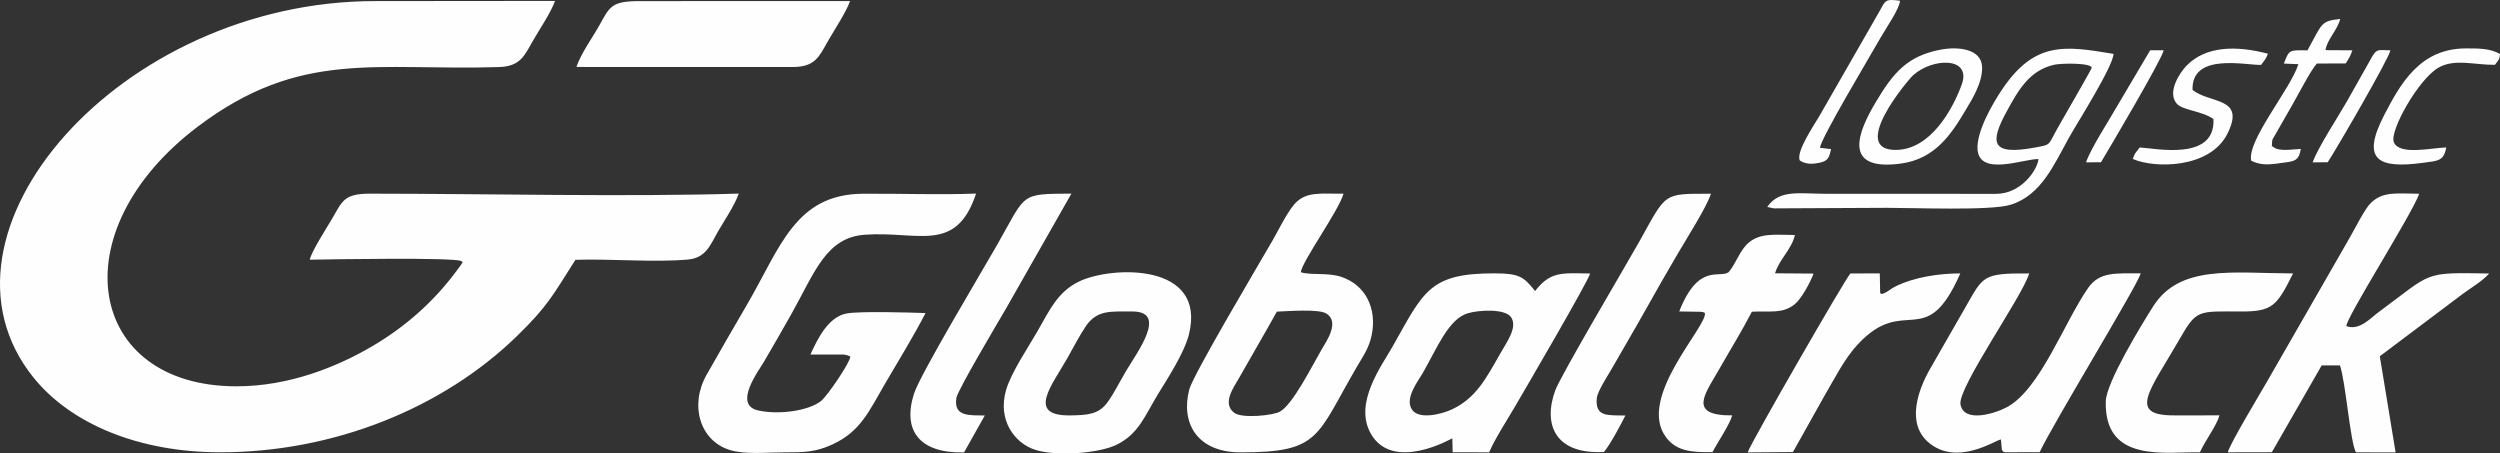 <?xml version="1.0" encoding="UTF-8"?> <!-- Creator: CorelDRAW 2020 (64-Bit) --> <svg xmlns="http://www.w3.org/2000/svg" xmlns:xlink="http://www.w3.org/1999/xlink" xmlns:xodm="http://www.corel.com/coreldraw/odm/2003" xml:space="preserve" width="490.18mm" height="88.916mm" style="shape-rendering:geometricPrecision; text-rendering:geometricPrecision; image-rendering:optimizeQuality; fill-rule:evenodd; clip-rule:evenodd" viewBox="0 0 49002.42 8888.79"><rect x="0" y="0" width="49002.42" height="8888.79" fill="#333333" stroke="none"/> <defs> <style type="text/css"> <![CDATA[ .fil0 {fill:#FEFEFE} ]]> </style> </defs> <g id="Слой_x0020_1">  <g id="_2228963333696"> <path class="fil0" d="M4318.28 8865.48c2226.44,0 4362.42,-865.85 5812.78,-2276.35 611.3,-594.49 710.98,-811.9 1147.9,-1496.59 694.55,-23.05 1546.5,54.53 2210.55,-5.94 353.34,-32.19 439.39,-299.82 584.16,-549.84 122.84,-212.13 325.73,-508.46 406.17,-742.09 -2180.89,67.79 -4945.37,1.65 -7234.95,1.34 -505.3,-0.07 -538.23,152.13 -729.9,481.07 -114.12,195.84 -396.18,626.43 -444.48,813.19 384.53,-7.38 2824.72,-48.66 2967.95,26.43 34.88,32.25 74.96,-27.7 -115.71,227.16 -432.82,578.55 -979.24,1059.19 -1605.34,1430.12 -704.69,417.49 -1652.29,798.11 -2681.75,798.11 -2932.33,0 -3479.64,-3032.95 -761.13,-5088.51 2016.74,-1524.94 3504.45,-1091.91 5911.76,-1169.54 417.32,-13.46 497.69,-232.56 658.27,-512.2 133.13,-231.84 352.85,-554.94 434.88,-783.86l-3528.26 3.35c-5003.17,0.39 -8967.01,4558.97 -6694.41,7379.26 725.81,900.73 2053.09,1464.87 3661.49,1464.87l-0.01 0.02zm36569.84 -5683.59l292.8 -1.44c165.56,-274.17 1199.36,-2023.59 1229.19,-2194.89l-263.98 -0.43 -638.47 1079.06c-170.39,300.54 -519.34,831.4 -619.54,1117.7zm4442.68 0.93l294.5 -2.88c149.95,-220.62 1210,-2047.09 1228.9,-2193.38 -221.69,-1.22 -257.9,-39.8 -351.25,111.74l-495.8 880.01c-177.48,312.3 -575.16,914.07 -676.34,1204.52l0 -0.01zm-10056.31 -43.81c33.54,24.65 17.54,21.71 71.18,42.13 103.19,39.26 197.62,32.43 301.2,12.47 178.98,-34.5 202.92,-89.64 244.06,-271.03l-218.15 -25.28c15.28,-183.08 974.43,-1781.46 1190.34,-2162.37 95.32,-168.15 374.59,-571.25 378.64,-719.78 -297.43,-42.41 -286,-2.03 -400.38,203.12l-1183.05 2061.74c-102.94,173.36 -450.2,686.75 -383.84,859.02zm9954.56 -2152.38c-354.66,-3.39 -358.69,-20.1 -462.39,259.9l283.81 11.22c-145.55,476.36 -1009.43,1493.68 -925.05,1892.34 177.58,86.55 320.24,83.31 559.11,49 267.89,-38.49 370.47,-21.88 414.56,-279.93 -170.2,6.92 -415.99,54.36 -532.44,-32.62 -45.75,-57.9 -36.56,69.09 -32.27,-95.48 1.56,-59.93 15.9,-67.12 45.03,-120.44l347.69 -606.91c125.31,-217.02 351.52,-662.51 484.8,-818.2l567.47 -2.32c58.21,-95.2 88.72,-138.03 130.19,-257l-527.27 -3.15c25.79,-200.69 234.02,-393.63 288.4,-611.52 -381.79,42.3 -345.26,75.52 -641.62,615.1l-0.01 0zm2720.13 1903.67c-289.47,6.78 -920.61,161.44 -1028.06,-104.29 -87.44,-216.24 476.17,-1224.45 870.17,-1457 317.86,-187.61 717.43,-52.96 1112.07,-58.65 53.16,-79.74 89.42,-83.78 99.06,-212.08 -194.47,-113.01 -434.29,-109.88 -671.57,-109.3 -896.84,2.21 -1278.42,691.66 -1594.8,1299.77 -462.72,889.4 -125.02,1061.9 758.86,942.29 293.23,-39.68 404.91,-32.25 454.28,-300.74zm-4562.86 -556.02c40.26,834.9 -1152.37,569.07 -1446.79,556.5 -71.1,103.56 -84.8,81.64 -135.24,224.29 423.64,190.38 1509.03,190.33 1852.53,-488.7 371.3,-734.02 -339.21,-586.57 -680.97,-864.54 -23.25,-732.98 1034.32,-483.14 1343.43,-489.43 66.41,-94.49 84.59,-93.49 134.78,-219.26 -615.1,-162.21 -1219.23,-157.47 -1601.61,240.29 -122.72,127.64 -382,514.25 -185.37,738.63 116.18,132.59 501.64,142.85 719.25,302.23l-0.01 -0.01zm-4934.52 -676.45c-189.59,519.05 -620.13,1259.19 -1265.34,1280.18 -970.02,31.57 210.27,-1370.92 312.21,-1462.71 386.79,-348.28 1152.26,-362.71 953.13,182.53zm-401.61 -686.8c-665.64,123.14 -940.33,454.46 -1287.4,1038.03 -329.63,554.25 -678.78,1352.5 490.37,1197.96 679.61,-89.82 996.45,-580.14 1276.66,-1051.94 113.66,-191.38 336.97,-535.45 320.5,-850.68 -18.39,-351.89 -478.46,-392.88 -800.14,-333.38l0 0.01zm2218.01 297.21c134.14,-29.57 724.73,-40.42 731.84,61.51 0.83,11.94 -274.83,494.26 -308.6,552.34 -113.41,195.1 -226.28,394.38 -334.26,582.56 -226.52,394.69 -136.4,364.69 -455.66,424.7 -885.44,166.42 -908.05,-89.12 -555.39,-728.71 213.97,-388.07 431.96,-784.38 922.09,-892.42zm-311.17 1849.54c-30.4,238.44 -356.52,682.1 -830.74,681.65l-3315.05 -0.6c-536.96,-0.08 -931.31,-93.05 -1170.68,257.12l106.79 24.25c130,15.21 -10.17,0 98.81,3.59l2128.87 -10.36c526.28,-0.7 2032.78,59.77 2426.77,-57.77 610.92,-182.26 864.78,-804.31 1152.3,-1317.57 161.09,-287.59 870.43,-1404.18 872.17,-1641.92 -959.37,-160.57 -1554.83,-257.3 -2205.87,731.35 -150.15,228 -483.72,784.93 -458.65,1141.8 37.62,535.75 916.8,179.06 1195.28,188.46zm-4203.83 4654.61c210.88,-359.13 400.02,-743.62 666,-1027.68 925.58,-988.56 1324.53,169.23 2004.27,-1385.7 -416.85,0.2 -908.5,74.15 -1267.31,254.21 -85.88,43.11 -90.33,56.44 -155.86,96.97 -149.1,92.19 -139.84,30.59 -147.31,26.17l-7.11 -377.82 -576.18 1.91c-91.62,89.86 -1935.03,3287.78 -2014.4,3507.15l888.25 -6.78 609.66 -1088.43 -0.01 0zm-16449.38 370.86c-312.64,-3.06 -613.14,24.13 -558.37,-342 22.76,-152.17 849.61,-1540.04 957.41,-1725.39l1297.85 -2280.62c-1028.49,7.05 -873.49,-14.95 -1464.5,1018.89 -289.97,507.22 -1499.01,2525.57 -1618.83,2896.56 -235.4,728.8 105.21,1176.86 978.88,1157l407.58 -724.43zm12555.08 1.19c-329.08,-8.79 -601.68,40.75 -559.23,-346.31 14.56,-132.74 226.83,-454.75 299.58,-583.05 214.23,-377.82 427.67,-733.83 643.51,-1120.22 219.13,-392.32 424.11,-748.2 654.73,-1142.5 146.59,-250.62 562.46,-905.5 638.47,-1154.62 -946.52,-0.03 -865.54,-29.71 -1396.04,923.82 -202.54,364.05 -1547.39,2634.51 -1655.51,2930.72 -247.08,676.81 6.28,1257.74 953.81,1206.83 114.06,-127.52 346.54,-563.82 420.71,-714.65l-0.02 0zm11646.29 -3.56c-295.79,3.4 -591.91,-0.96 -887.85,0.72 -929.92,5.28 -470,-495.01 97.76,-1483.04 342.22,-595.55 356.63,-555.6 1207.49,-552.97 624.28,1.93 706.33,-111.34 1023.75,-746.07 -1189.57,-4.25 -2220.03,-177.91 -2742.44,645.76 -225.21,355.08 -918.16,1487.74 -928.43,1859.45 -33.81,1223.61 1182.39,984.36 1844.97,1001.97 96.76,-222.9 321.6,-511.65 384.75,-725.82zm-8713.12 -2784.15c83.27,-275.55 326.16,-467.14 389.84,-750.48 -369.17,-1.09 -661.34,-47.6 -898.18,143.79 -180.31,145.71 -253.82,414.48 -401.71,586.45 -182.38,123.28 -592.88,-187.66 -967.38,768.11l422.22 6.6c86.41,13.76 43.22,5.14 80.89,24.76 52.59,258.91 -1350.65,1670.34 -755.11,2443.69 196.91,255.7 478.77,290.18 904.09,282.83 96.13,-188.54 332.79,-530.77 386.38,-720.47 -885.98,6.3 -527.64,-425.8 -253.92,-907.58 216.92,-381.82 441.1,-739.72 638.81,-1124.18 361.26,-20.65 598.5,47.1 841.37,-147.51 130.47,-104.57 307.95,-436.18 368.83,-600.23l-756.11 -5.78 -0.01 0zm-23494.06 -4044.26l4234.99 1.06c449.77,-0.08 521.96,-204.81 696.49,-509.59 133.35,-232.86 353.86,-563.23 432.6,-782.92l-4126.73 0.52c-545.49,0.38 -582.53,104.69 -782.43,465.85 -145.09,262.15 -354.13,538.17 -454.92,825.08l-0.01 0zm30663.26 4044.91c-475.77,5.28 -803.34,-43.08 -1033.13,288.42 -472.94,682.3 -936.19,1975.82 -1583.92,2331.42 -233.2,128.03 -849.13,321.67 -916.88,-49.99 -59.22,-324.87 1219.57,-2126.43 1347.01,-2568.03 -919.85,-4.48 -898.49,48.16 -1251.72,666.83 -234.01,409.85 -458.82,795.35 -694.57,1210.28 -231.28,407.04 -465.22,1055.42 -32.8,1430.59 559.06,485.05 1318.91,-42.95 1425.28,-53.76 21.38,194.13 -3.07,232.05 82.08,251.53l676.39 -1.62c261.96,-560.41 1901.06,-3239.52 1982.25,-3505.66zm-19762.9 748.04c695.39,0.5 91.65,798.03 -129.4,1171.21 -121.39,204.96 -243.14,453 -368.73,618.82 -166.28,219.53 -365.22,244.06 -736.81,246.72 -847.53,6.06 -339.29,-597.69 -38.98,-1127.85 112.49,-198.59 243.53,-454.42 362.02,-625.24 219.45,-316.39 479.02,-283.94 911.89,-283.66zm1104.44 454.47c358.29,-1421.13 -1519.55,-1347.07 -2149.4,-1043.94 -421.73,202.97 -581.25,563.39 -818.92,978.08 -179.33,312.92 -515.37,807.61 -614.56,1150.39 -169.17,584.57 160.55,1041.59 573.98,1172.94 426.85,135.62 1257.27,64.76 1592.76,-100.12 435.41,-213.98 555.89,-573.34 809.5,-989.22 172.98,-283.68 514.61,-803.09 606.64,-1168.13zm5472.16 -421.2c227.46,-65.33 741.03,-92.19 848.68,86.35 118.42,196.43 -76.89,460.31 -215.9,702.68 -270.96,472.41 -469.23,873.2 -949.02,1096.89 -197.34,92 -644.19,208.43 -782.32,4.07 -149.66,-221.44 119.95,-558.08 210.84,-716.46 282.47,-492.28 505.12,-1063.62 887.72,-1173.53zm414.06 2727.24c106.2,-253.78 351.06,-632.31 497.87,-882.95 190.34,-324.95 1438.87,-2460.63 1481.16,-2621.66 -591.25,-13.24 -783.11,-31.49 -1078.99,342.66 -223.45,-279.04 -306.54,-345.84 -801.22,-346.29 -1276.01,-1.18 -1384.43,360.27 -1991.1,1433.13 -215.65,381.37 -760.24,1102.01 -433.12,1698.71 428.03,780.77 1600.69,101.28 1603.19,101.08l6.47 273.69 715.75 1.62 -0.01 0zm16802.87 -2472.97c-23.4,-142.09 1283.84,-2189.26 1427.32,-2595.59 -426.85,0.31 -710.38,-58.44 -956.44,188.41 -111.47,111.82 -307.37,500.45 -411.25,681.95l-1595.63 2777.45c-143.06,251.49 -741.76,1239.28 -789.08,1420.48l863.72 -1.81 976.86 -1702.27 358.27 0.66c112.03,320.85 201.68,1516.46 313.93,1704.2l776.57 0.63 -309.74 -1883.99 1626.25 -1223.11c180.62,-132.95 372.66,-239.78 517.7,-399.38 -1312.67,-20.27 -1093.36,-34.78 -2169.94,759.33 -164.53,121.37 -369.48,362.54 -628.54,273.05zm-20964.39 -284.56c221.98,-9.45 823.54,-56.57 971.4,37.38 262.31,166.67 7.63,531.73 -91.6,701.07 -188.2,321.16 -568.33,1087.93 -823.47,1223.52 -139.03,73.88 -737.59,135.95 -890.98,21.34 -247.55,-184.94 -4.29,-508.64 92.14,-679.48 250.11,-443.12 500.78,-868.11 742.5,-1303.82zm470.65 -772.45c13.23,-199.01 744.39,-1208.2 836.24,-1539.92 -433.53,6.97 -744.49,-57.21 -971.75,216.37 -150.44,181.1 -301.01,495.71 -421.45,704.77 -251.11,435.89 -1556.68,2629.01 -1631.47,2919.82 -171.53,666.97 166.24,1229.2 1004.64,1229.69 1568.95,0.92 1479.26,-303.12 2283.5,-1680.24 122.25,-209.33 240.42,-369.37 291.32,-631.65 98.17,-505.85 -116.77,-964.94 -595.8,-1127.04 -267.18,-90.4 -602.49,-28.47 -795.24,-91.79zm-8831.3 1652.31c10.18,94.38 -447.1,771.58 -573.91,872.07 -249.76,197.93 -843.29,273.04 -1234.82,184.18 -491.49,-111.55 10.97,-774.13 114.61,-951.63 185.01,-316.82 363.54,-624.67 540.45,-940.31 461.29,-823 679.31,-1497.25 1437.69,-1551.83 1047.67,-75.39 1787.82,378.76 2181.15,-806.71 -726.39,28.64 -1491.63,-2.74 -2223.8,3.54 -1320.15,11.32 -1612.63,1051.22 -2258.73,2160.29 -267.42,459.05 -534.92,919.83 -799.03,1387.16 -341.85,604.89 -126.34,1291.69 447.56,1473.02 301.04,95.12 717.26,48.64 1058.64,48.75 423.9,0.14 630.7,-5.59 954.55,-153.16 557.27,-253.93 723.12,-656.49 1033.32,-1187.4 266.88,-456.75 565.61,-940.9 796.65,-1389.82 -318.17,-11.46 -1276.03,-40.1 -1543.21,7.19 -366.92,64.94 -578.57,510.47 -712.93,805.02l636.82 -0.13c59.73,5.39 46.6,6.47 92.15,17.53l52.84 22.22z"></path> </g> </g> </svg> 
